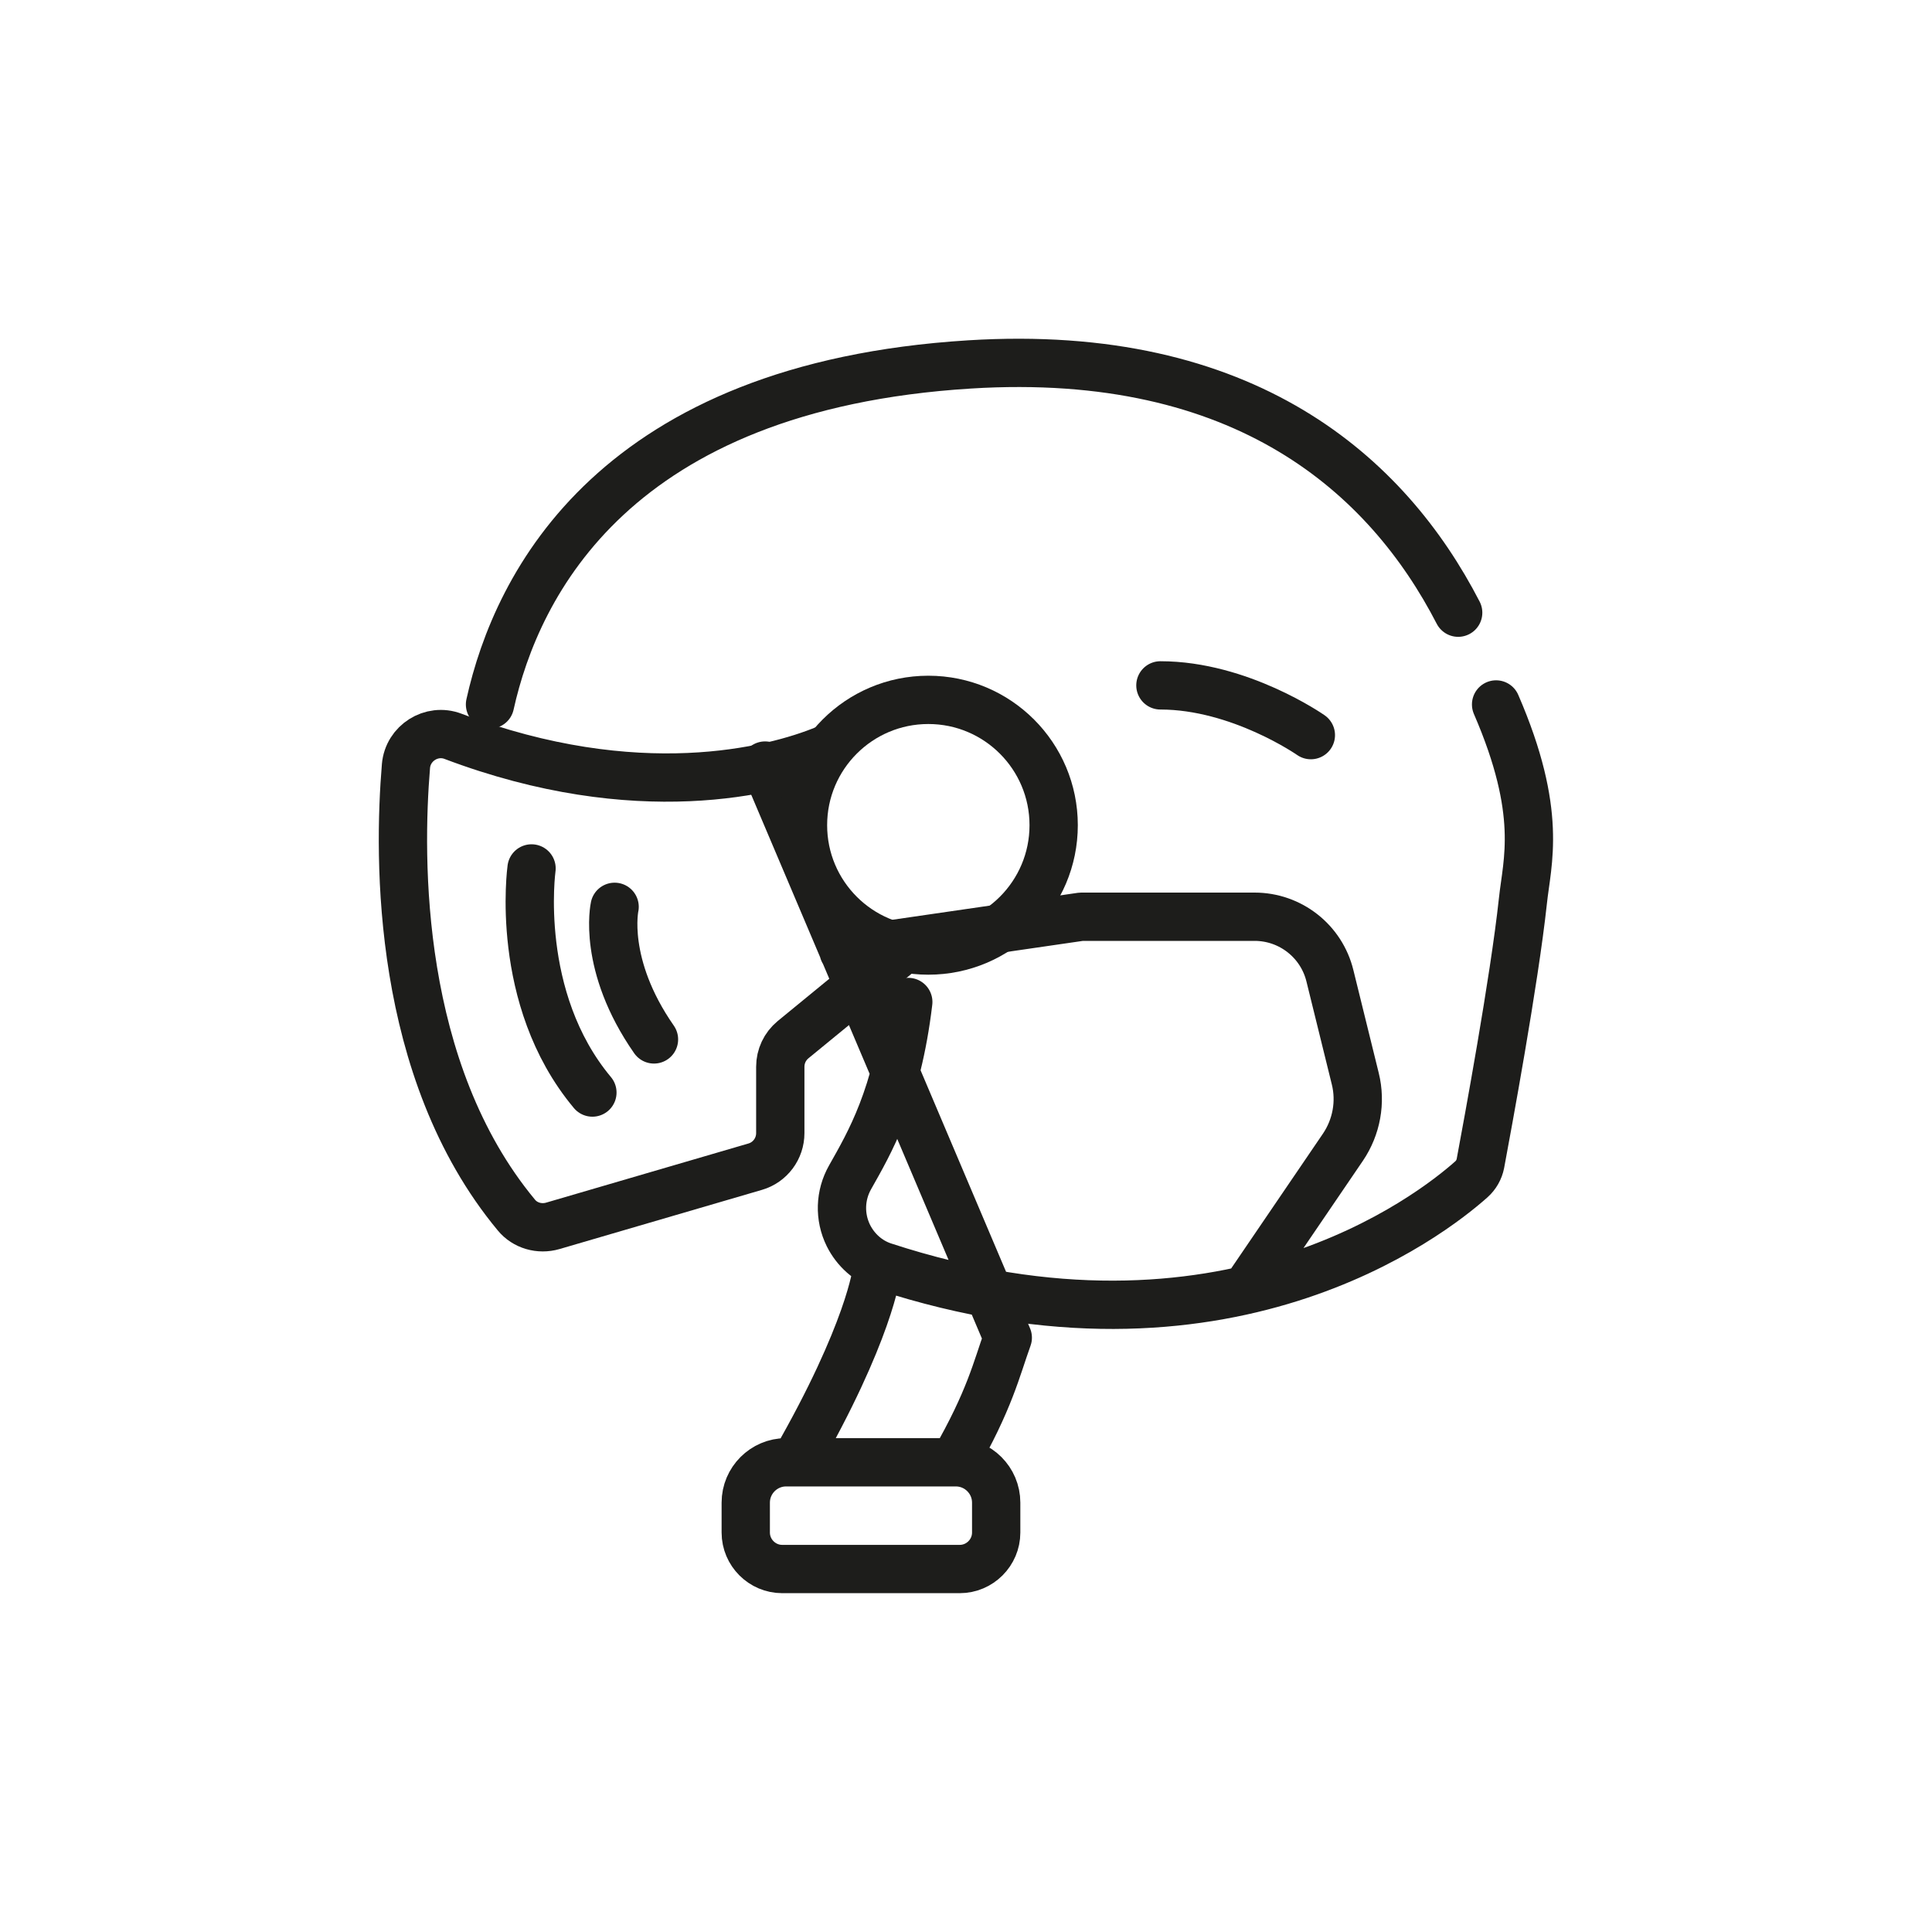 <?xml version="1.0" encoding="UTF-8"?>
<svg id="Layer_1" data-name="Layer 1" xmlns="http://www.w3.org/2000/svg" viewBox="0 0 80 80">
  <defs>
    <style>
      .cls-1 {
        fill: none;
        stroke: #1d1d1b;
        stroke-linecap: round;
        stroke-linejoin: round;
        stroke-width: 2px;
      }
    </style>
  </defs>
  <path class="cls-1" d="M48.05,28.38c3.29,0,6.23,2.06,6.23,2.06M31.68,31.7,41.73,55.39c-.47,1.3-.74,2.57-2.23,5.16M32.91,60.55h-.36c-.92,0-1.67.75-1.67,1.67v1.24c0,.83.68,1.51,1.51,1.51h7.35c.83,0,1.51-.68,1.51-1.51v-1.24c0-.92-.75-1.67-1.67-1.67h-.95M36.3,52.65s-.28,2.49-3.39,7.9h6.49M34.93,39.39,44.77,37.96h7.18c1.48,0,2.77,1.01,3.12,2.45l1.05,4.26c.24.97.05,2-.51,2.83l-4.03,5.92M61.95,29.17c1.95,4.5,1.28,6.51,1.11,8.14-.36,3.33-1.47,9.31-1.76,10.87-.05.25-.18.48-.37.65-1.66,1.48-10.23,8.22-24.34,3.61-.64-.21-1.16-.68-1.46-1.28-.38-.77-.35-1.67.07-2.41.8-1.42,1.94-3.33,2.41-7.26M20.29,29.17c1.11-5.01,5.18-13.17,19.86-14.08,11.42-.71,17.3,4.6,20.23,10.28"/>
  <path class="cls-1" d="M34.18,31.03c-2.18.9-7.8,2.34-15.42-.54-.89-.34-1.87.28-1.95,1.23-.32,3.84-.4,12.6,4.57,18.59.36.44.96.61,1.51.45l8.38-2.45c.62-.18,1.04-.75,1.04-1.39v-2.75c0-.43.19-.84.53-1.12l4.49-3.68"/>
  <circle class="cls-1" cx="38.44" cy="34.17" r="5.19"/>
  <path class="cls-1" d="M22.01,35.96s-.75,5.37,2.52,9.28"/>
  <path class="cls-1" d="M25.45,37.55s-.53,2.39,1.63,5.49"/>
</svg>